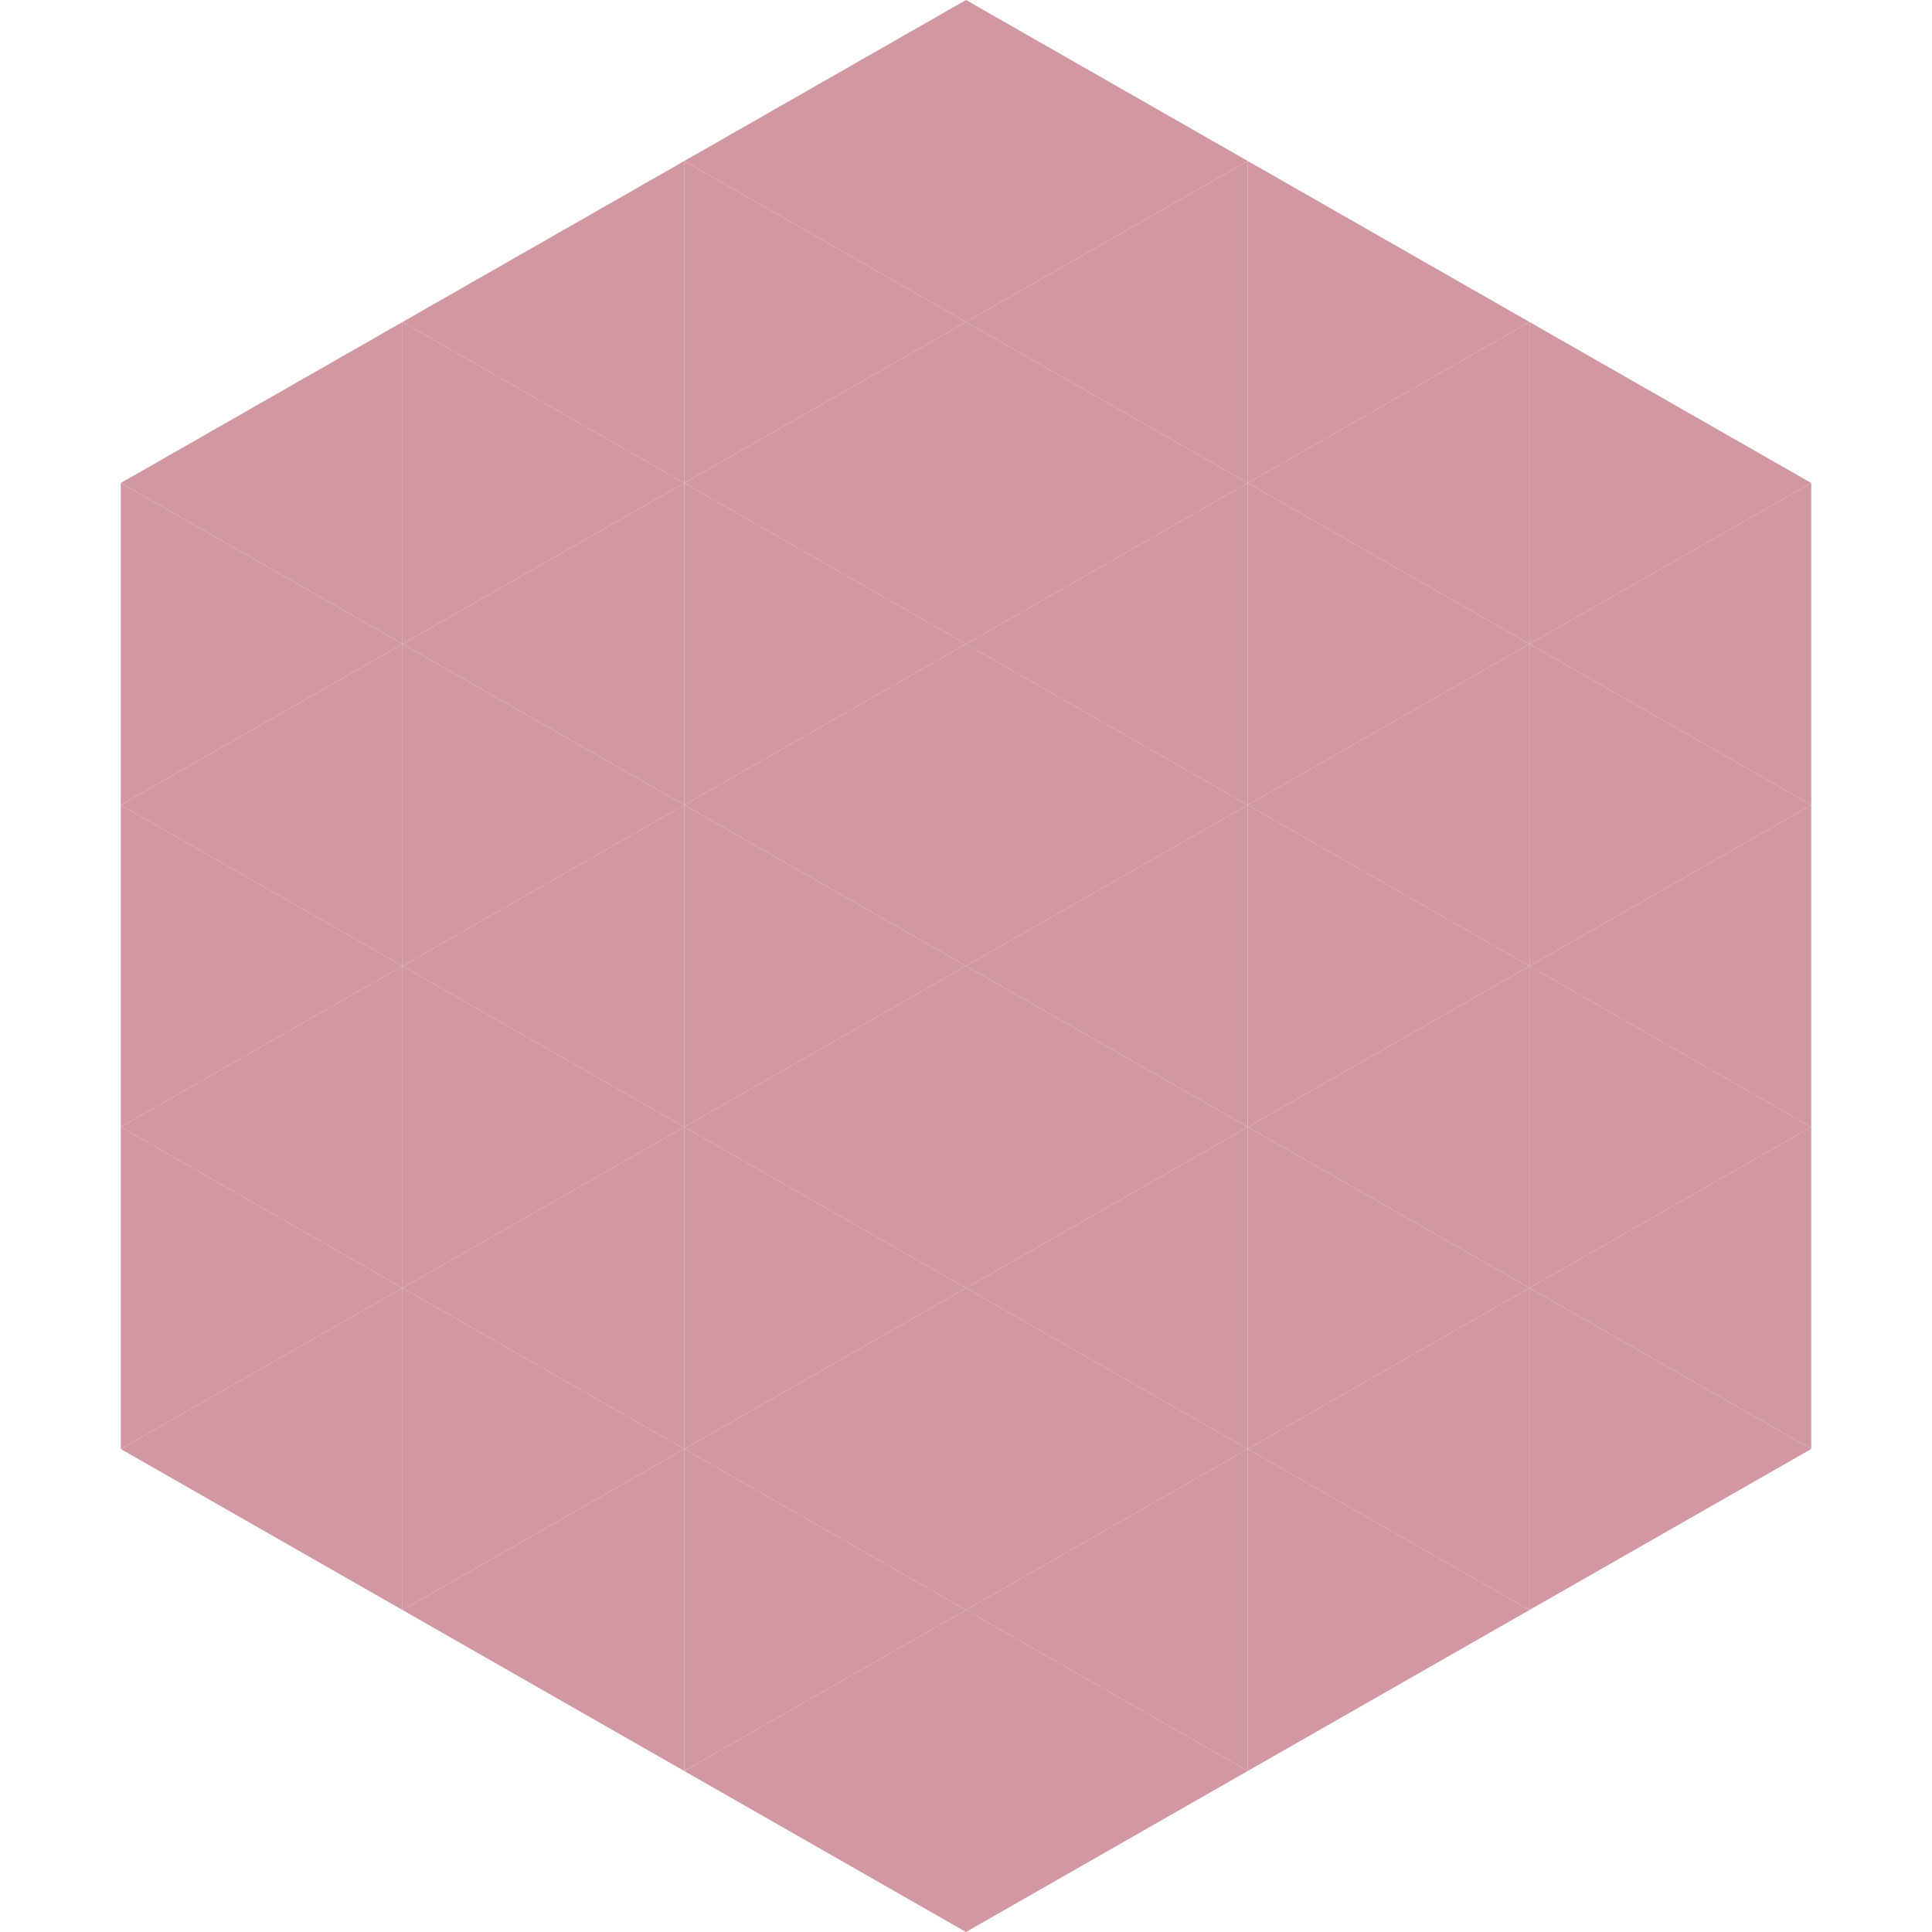 <?xml version="1.0"?>
<!-- Generated by SVGo -->
<svg width="240" height="240"
     xmlns="http://www.w3.org/2000/svg"
     xmlns:xlink="http://www.w3.org/1999/xlink">
<polygon points="50,40 15,60 50,80" style="fill:rgb(209,152,161)" />
<polygon points="190,40 225,60 190,80" style="fill:rgb(209,152,161)" />
<polygon points="15,60 50,80 15,100" style="fill:rgb(209,152,161)" />
<polygon points="225,60 190,80 225,100" style="fill:rgb(209,152,161)" />
<polygon points="50,80 15,100 50,120" style="fill:rgb(209,152,161)" />
<polygon points="190,80 225,100 190,120" style="fill:rgb(209,152,161)" />
<polygon points="15,100 50,120 15,140" style="fill:rgb(209,152,161)" />
<polygon points="225,100 190,120 225,140" style="fill:rgb(209,152,161)" />
<polygon points="50,120 15,140 50,160" style="fill:rgb(209,152,161)" />
<polygon points="190,120 225,140 190,160" style="fill:rgb(209,152,161)" />
<polygon points="15,140 50,160 15,180" style="fill:rgb(209,152,161)" />
<polygon points="225,140 190,160 225,180" style="fill:rgb(209,152,161)" />
<polygon points="50,160 15,180 50,200" style="fill:rgb(209,152,161)" />
<polygon points="190,160 225,180 190,200" style="fill:rgb(209,152,161)" />
<polygon points="15,180 50,200 15,220" style="fill:rgb(255,255,255); fill-opacity:0" />
<polygon points="225,180 190,200 225,220" style="fill:rgb(255,255,255); fill-opacity:0" />
<polygon points="50,0 85,20 50,40" style="fill:rgb(255,255,255); fill-opacity:0" />
<polygon points="190,0 155,20 190,40" style="fill:rgb(255,255,255); fill-opacity:0" />
<polygon points="85,20 50,40 85,60" style="fill:rgb(209,152,161)" />
<polygon points="155,20 190,40 155,60" style="fill:rgb(209,152,161)" />
<polygon points="50,40 85,60 50,80" style="fill:rgb(209,152,161)" />
<polygon points="190,40 155,60 190,80" style="fill:rgb(209,152,161)" />
<polygon points="85,60 50,80 85,100" style="fill:rgb(209,152,161)" />
<polygon points="155,60 190,80 155,100" style="fill:rgb(209,152,161)" />
<polygon points="50,80 85,100 50,120" style="fill:rgb(209,152,161)" />
<polygon points="190,80 155,100 190,120" style="fill:rgb(209,152,161)" />
<polygon points="85,100 50,120 85,140" style="fill:rgb(209,152,161)" />
<polygon points="155,100 190,120 155,140" style="fill:rgb(209,152,161)" />
<polygon points="50,120 85,140 50,160" style="fill:rgb(209,152,161)" />
<polygon points="190,120 155,140 190,160" style="fill:rgb(209,152,161)" />
<polygon points="85,140 50,160 85,180" style="fill:rgb(209,152,161)" />
<polygon points="155,140 190,160 155,180" style="fill:rgb(209,152,161)" />
<polygon points="50,160 85,180 50,200" style="fill:rgb(209,152,161)" />
<polygon points="190,160 155,180 190,200" style="fill:rgb(209,152,161)" />
<polygon points="85,180 50,200 85,220" style="fill:rgb(209,152,161)" />
<polygon points="155,180 190,200 155,220" style="fill:rgb(209,152,161)" />
<polygon points="120,0 85,20 120,40" style="fill:rgb(209,152,161)" />
<polygon points="120,0 155,20 120,40" style="fill:rgb(209,152,161)" />
<polygon points="85,20 120,40 85,60" style="fill:rgb(209,152,161)" />
<polygon points="155,20 120,40 155,60" style="fill:rgb(209,152,161)" />
<polygon points="120,40 85,60 120,80" style="fill:rgb(209,152,161)" />
<polygon points="120,40 155,60 120,80" style="fill:rgb(209,152,161)" />
<polygon points="85,60 120,80 85,100" style="fill:rgb(209,152,161)" />
<polygon points="155,60 120,80 155,100" style="fill:rgb(209,152,161)" />
<polygon points="120,80 85,100 120,120" style="fill:rgb(209,152,161)" />
<polygon points="120,80 155,100 120,120" style="fill:rgb(209,152,161)" />
<polygon points="85,100 120,120 85,140" style="fill:rgb(209,152,161)" />
<polygon points="155,100 120,120 155,140" style="fill:rgb(209,152,161)" />
<polygon points="120,120 85,140 120,160" style="fill:rgb(209,152,161)" />
<polygon points="120,120 155,140 120,160" style="fill:rgb(209,152,161)" />
<polygon points="85,140 120,160 85,180" style="fill:rgb(209,152,161)" />
<polygon points="155,140 120,160 155,180" style="fill:rgb(209,152,161)" />
<polygon points="120,160 85,180 120,200" style="fill:rgb(209,152,161)" />
<polygon points="120,160 155,180 120,200" style="fill:rgb(209,152,161)" />
<polygon points="85,180 120,200 85,220" style="fill:rgb(209,152,161)" />
<polygon points="155,180 120,200 155,220" style="fill:rgb(209,152,161)" />
<polygon points="120,200 85,220 120,240" style="fill:rgb(209,152,161)" />
<polygon points="120,200 155,220 120,240" style="fill:rgb(209,152,161)" />
<polygon points="85,220 120,240 85,260" style="fill:rgb(255,255,255); fill-opacity:0" />
<polygon points="155,220 120,240 155,260" style="fill:rgb(255,255,255); fill-opacity:0" />
</svg>
